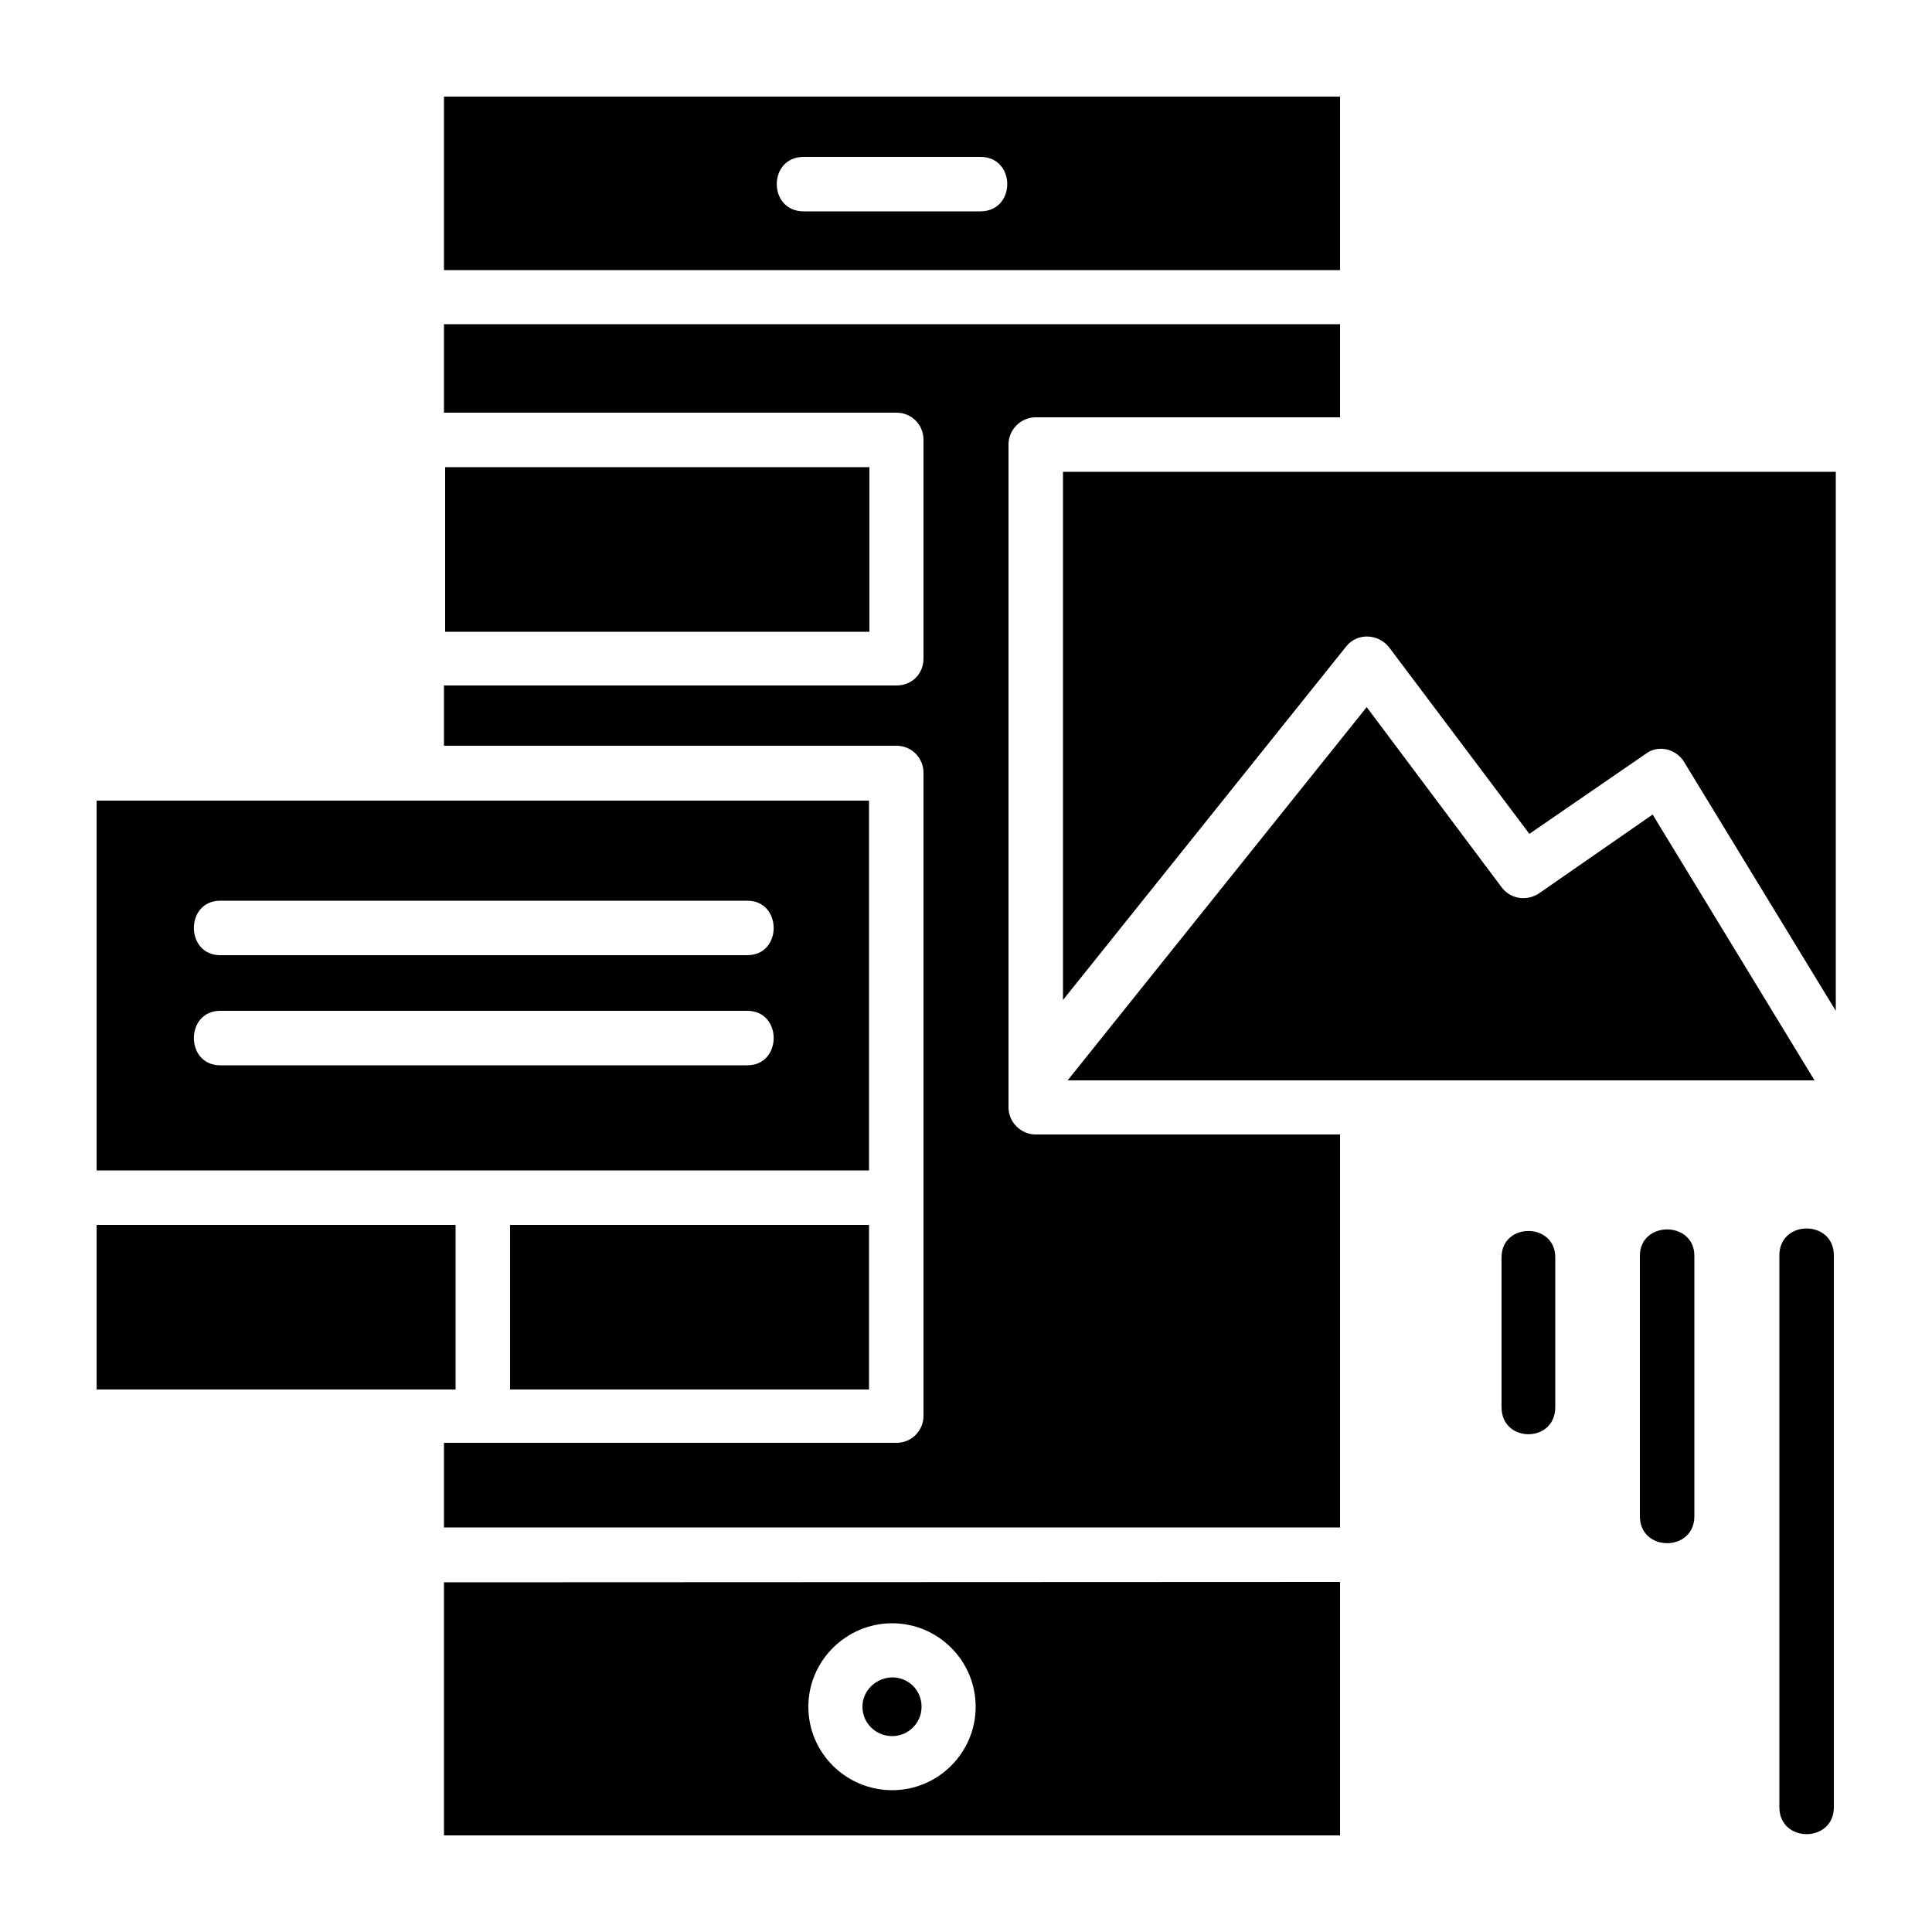 <svg id="App_design" enable-background="new 0 0 500 500" height="512" viewBox="0 0 500 500" width="512" xmlns="http://www.w3.org/2000/svg"><g><path clip-rule="evenodd" d="m475 122.1h-199.9v136.7l73.3-91.5c2.9-3.7 8.6-3.3 11.3.5l36.1 48 30.1-20.7c3-2.3 7.4-1.5 9.7 1.7l39.5 64.8v-139.5zm-72.5 242.1c0 9.3-13.9 9.3-13.9 0v-38.8c0-9.1 13.9-9.1 13.9 0zm36 28.2c0 9.3-14.1 9.3-14.1 0v-67.4c0-9.1 14.1-9.1 14.1 0zm36.1 75.3c0 9.3-14.1 9.3-14.1 0v-142.8c0-9.3 14.1-9.3 14.1 0zm-265.4-26c0-11.9 9.8-21.6 21.7-21.6s21.6 9.7 21.6 21.6-9.7 21.6-21.6 21.6-21.7-9.6-21.7-21.6zm14 0c0 4.2 3.4 7.6 7.7 7.6 4.1 0 7.6-3.3 7.6-7.6s-3.4-7.6-7.6-7.6c-4.2.1-7.7 3.4-7.7 7.6zm-91.2-124.7v42.6h92.9v-42.6zm-14.1 42.5v-42.5h-92.9v42.6h92.9zm-92.9-56.6h199.9v-95.7h-199.9zm32-27.2c-9.1 0-9.1-14.1 0-14.1h136.4c9.1 0 9.1 14.1 0 14.1zm0-28.5c-9.1 0-9.1-14.1 0-14.1h136.4c9.1 0 9.1 14.1 0 14.1zm219.3 32.4h193.3l-41.9-68.8-29.4 20.4c-3.2 2.1-7.4 1.5-9.7-1.6l-34.9-46.6zm-51.4-158.7h-109.7v42.6h109.8v-42.6zm-110-14.1h117.1c4 0 7 3.2 7 7v56.6c0 4-3 7-7 7h-117.1v15.6h117.1c4 0 7 3.2 7 7v166.4c0 3.8-3 7-7 7h-117.1v21.9h231.9v-101.7h-78.8c-3.8 0-7-3.2-7-7v-171.6c0-3.8 3.2-7 7-7h78.8v-24.1h-231.9zm0-36.9h231.9v-44.9h-231.9zm231.9 339.5-231.9.1v65.5h231.9zm-93.1-368.8c9.3 0 9.3 14.1 0 14.1h-45.7c-9.3 0-9.3-14.1 0-14.1z" fill-rule="evenodd"/></g></svg>